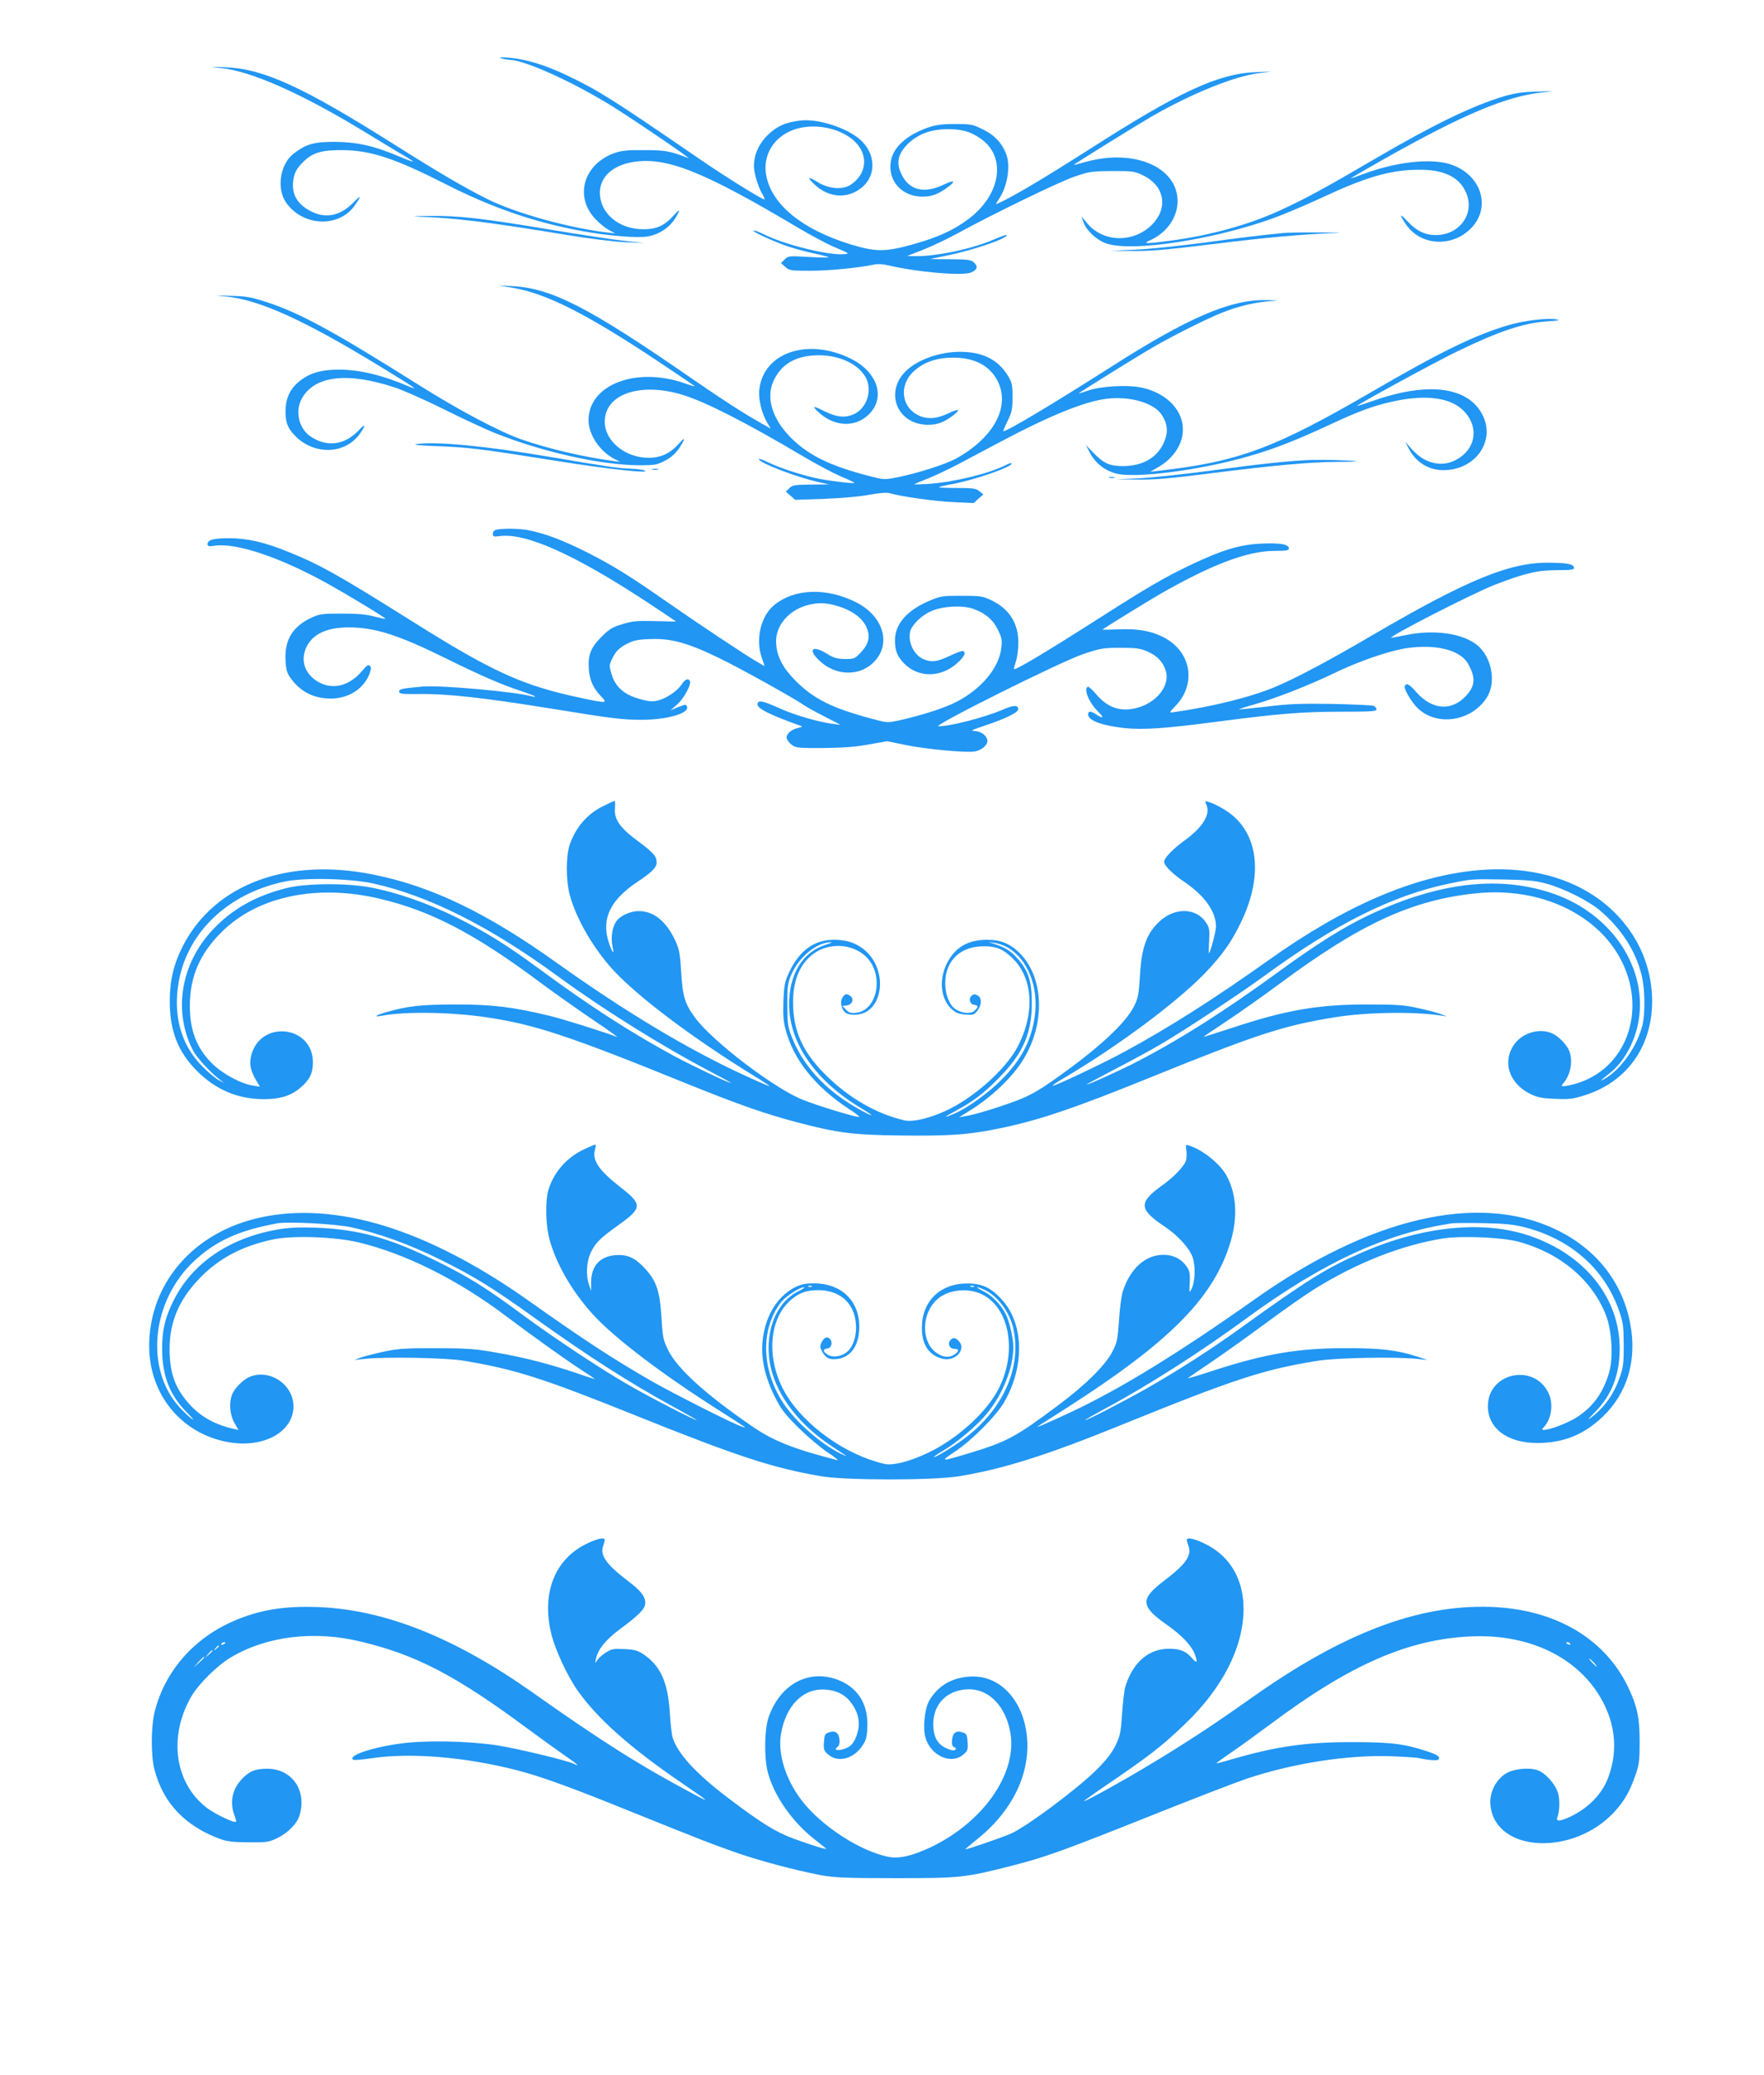 <?xml version="1.0" standalone="no"?>
<!DOCTYPE svg PUBLIC "-//W3C//DTD SVG 20010904//EN"
 "http://www.w3.org/TR/2001/REC-SVG-20010904/DTD/svg10.dtd">
<svg version="1.0" xmlns="http://www.w3.org/2000/svg"
 width="1088pt" height="1280pt" viewBox="0 0 1088 1280"
 preserveAspectRatio="xMidYMid meet">
<g transform="translate(0,1280) scale(0.1,-0.1)"
fill="#2196f3" stroke="none">
<path d="M3090 12441 c14 -5 38 -9 54 -10 98 -3 402 -142 646 -295 152 -96
483 -322 455 -311 -115 44 -142 49 -270 49 -101 1 -142 -3 -182 -17 -195 -68
-253 -272 -118 -411 23 -24 60 -54 81 -65 l39 -21 -50 6 c-234 27 -567 120
-739 206 -142 71 -304 166 -581 341 -561 354 -801 463 -1035 472 -105 4 -105
4 -25 -5 186 -20 493 -156 870 -385 116 -70 233 -142 262 -158 29 -17 51 -32
50 -34 -2 -1 -41 13 -88 33 -153 65 -258 88 -394 89 -130 0 -176 -13 -253 -72
-84 -63 -108 -215 -48 -302 104 -149 328 -158 426 -16 41 60 38 65 -9 17 -77
-79 -162 -100 -247 -63 -103 46 -143 117 -122 217 8 36 22 59 57 94 59 59 113
75 246 74 173 -2 321 -51 630 -208 289 -147 548 -237 844 -291 159 -30 347
-45 409 -33 66 12 129 53 163 106 39 62 37 70 -8 21 -56 -62 -105 -84 -188
-83 -150 1 -265 99 -265 226 0 95 77 167 201 188 206 35 432 -54 1020 -404 79
-47 183 -103 232 -123 88 -37 89 -38 51 -41 -95 -8 -370 60 -493 123 -29 14
-57 25 -63 23 -14 -5 126 -69 212 -98 36 -12 105 -31 155 -42 49 -10 92 -22
95 -25 3 -3 -52 -2 -121 2 -123 7 -127 7 -149 -15 l-23 -23 27 -24 c25 -22 35
-23 156 -23 116 0 297 18 390 38 21 5 56 3 90 -5 179 -42 454 -66 509 -44 39
17 45 36 19 61 -19 18 -36 20 -147 21 l-126 1 111 23 c161 33 364 103 364 125
0 4 -36 -8 -79 -27 -135 -58 -350 -104 -486 -103 l-50 1 100 39 c55 22 150 67
210 100 223 122 625 317 721 350 93 32 107 34 234 35 128 0 138 -1 193 -28
129 -64 154 -198 54 -301 -112 -115 -301 -113 -400 5 l-37 44 12 -34 c18 -54
87 -117 149 -135 166 -50 660 27 1025 159 68 25 201 81 295 125 276 129 424
172 599 173 153 2 249 -44 291 -138 59 -129 -36 -265 -186 -265 -66 0 -120 27
-172 83 -52 56 -55 47 -10 -19 90 -130 281 -141 398 -24 132 132 64 338 -130
398 -124 37 -335 13 -536 -63 -37 -14 -70 -25 -74 -25 -3 0 91 54 209 121 486
274 753 386 973 409 80 9 80 9 -33 5 -87 -2 -136 -9 -204 -29 -193 -58 -428
-171 -791 -383 -314 -184 -437 -251 -595 -323 -193 -88 -426 -152 -673 -185
-156 -20 -173 -19 -121 4 101 46 167 141 167 240 0 211 -269 326 -568 242 -38
-11 -71 -19 -72 -18 -2 3 377 238 476 296 250 144 514 251 667 270 l79 10
-100 -4 c-231 -9 -473 -121 -1023 -474 -300 -191 -482 -299 -576 -340 -5 -2 1
10 13 28 53 75 75 203 48 278 -26 69 -73 120 -143 154 -65 32 -74 34 -174 34
-83 0 -118 -5 -170 -23 -134 -48 -217 -126 -227 -216 -14 -117 73 -209 197
-209 57 0 99 16 158 60 51 39 37 45 -30 13 -119 -56 -209 -34 -257 63 -35 71
-24 127 37 188 62 61 141 91 242 92 91 1 143 -13 207 -57 164 -113 127 -350
-79 -501 -89 -66 -187 -110 -333 -151 -175 -49 -232 -49 -390 -1 -310 96 -499
257 -522 444 -13 116 54 219 170 262 148 54 347 -2 414 -116 45 -78 22 -166
-58 -221 -50 -35 -138 -28 -208 16 -58 36 -66 30 -18 -15 88 -84 205 -92 292
-20 92 75 87 211 -11 297 -83 72 -256 128 -363 117 -93 -10 -150 -35 -207 -91
-54 -53 -84 -121 -84 -191 0 -42 27 -132 52 -172 11 -18 16 -33 12 -33 -15 0
-247 144 -399 249 -538 369 -621 422 -818 516 -133 64 -256 101 -358 109 -48
4 -65 3 -49 -3z"/>
<path d="M2585 11463 c213 -6 429 -33 916 -113 132 -22 288 -41 355 -44 l119
-5 -130 14 c-71 8 -276 39 -455 69 -417 70 -559 86 -745 84 -89 -1 -113 -3
-60 -5z"/>
<path d="M7920 11363 c-147 -14 -270 -29 -495 -60 -143 -19 -332 -39 -420 -43
l-160 -7 138 -1 c109 -2 209 7 495 42 328 41 561 62 767 69 44 2 -3 3 -105 3
-102 1 -201 -1 -220 -3z"/>
<path d="M3161 11025 c209 -35 460 -162 904 -458 116 -77 214 -144 219 -148 5
-5 -23 3 -62 17 -299 104 -592 -9 -592 -228 0 -88 68 -190 156 -237 l39 -20
-40 5 c-191 26 -403 76 -570 134 -134 47 -389 182 -633 336 -522 329 -731 443
-936 510 -95 31 -127 37 -221 39 -105 4 -107 3 -30 -4 206 -21 478 -144 944
-428 219 -134 250 -155 186 -128 -166 71 -307 105 -434 105 -102 0 -171 -18
-229 -60 -64 -46 -95 -101 -100 -175 -5 -80 9 -124 57 -172 121 -125 317 -116
406 19 34 51 28 57 -14 12 -85 -89 -193 -104 -293 -38 -75 48 -101 159 -55
238 79 139 282 162 572 66 52 -17 191 -79 308 -137 116 -58 255 -122 307 -143
300 -120 658 -199 896 -200 92 0 107 3 155 28 37 19 64 43 87 76 41 61 41 77
1 31 -54 -61 -113 -89 -188 -89 -146 0 -271 104 -271 223 0 172 222 246 485
164 143 -45 397 -175 742 -380 78 -46 180 -100 225 -120 46 -19 85 -38 88 -40
8 -9 -128 7 -215 23 -101 20 -243 66 -317 102 -32 16 -58 25 -58 20 0 -22 240
-114 370 -142 l65 -14 -112 -1 c-102 -1 -115 -3 -135 -23 l-21 -21 29 -25 28
-25 181 6 c106 4 219 14 276 25 62 11 106 15 125 10 78 -22 273 -49 389 -55
l131 -6 29 27 30 26 -24 20 c-20 17 -38 20 -139 20 -63 0 -113 2 -110 5 2 3
41 12 87 20 138 27 361 104 361 126 0 5 -17 1 -37 -10 -107 -53 -313 -104
-478 -116 -49 -3 -88 -4 -85 -2 3 3 41 19 85 36 44 18 125 56 180 85 55 29
165 88 245 130 321 171 534 258 673 276 145 18 293 -24 342 -98 38 -58 42
-110 12 -175 -42 -92 -131 -142 -252 -142 -83 1 -117 16 -182 83 l-46 47 29
-54 c31 -58 88 -103 154 -121 117 -33 521 19 819 105 155 44 295 99 491 190
179 84 272 119 385 145 220 51 381 29 462 -64 87 -99 62 -230 -57 -293 -89
-47 -194 -22 -271 65 l-42 47 21 -40 c44 -86 122 -135 215 -135 191 0 318 170
246 330 -82 181 -328 219 -667 102 -62 -21 -112 -38 -112 -36 0 8 481 270 613
334 264 128 414 178 562 188 68 4 81 7 55 12 -57 10 -198 -7 -294 -35 -208
-61 -416 -162 -851 -415 -595 -346 -819 -429 -1310 -484 l-50 -6 51 30 c69 39
121 102 141 169 42 146 -69 286 -255 322 -86 16 -240 7 -317 -19 -33 -11 -61
-20 -62 -19 -2 3 363 230 462 287 120 70 329 174 419 210 98 39 185 61 276 70
l75 7 -77 2 c-221 4 -484 -110 -963 -417 -355 -226 -632 -392 -657 -392 -2 0
9 28 26 62 27 55 31 72 31 148 0 79 -3 91 -30 135 -61 98 -156 145 -294 145
-120 0 -249 -44 -323 -109 -148 -129 -70 -341 126 -341 59 0 96 14 154 57 51
39 37 45 -30 13 -74 -35 -132 -38 -187 -10 -103 52 -116 186 -26 269 62 57
141 85 245 85 132 0 226 -50 274 -146 78 -157 -24 -347 -256 -476 -63 -35
-238 -91 -363 -116 -80 -16 -82 -16 -175 8 -242 63 -372 127 -481 235 -114
114 -155 244 -110 347 46 103 128 155 257 162 136 7 261 -46 312 -133 46 -80
9 -196 -74 -231 -54 -23 -105 -17 -178 19 -71 36 -81 35 -38 -5 89 -83 206
-96 290 -32 131 100 87 274 -91 362 -266 131 -540 37 -564 -193 -6 -58 16
-149 50 -204 l21 -35 -60 34 c-120 68 -234 142 -434 280 -626 433 -858 553
-1100 565 l-85 4 86 -14z"/>
<path d="M2570 10061 c-30 -4 14 -9 130 -13 198 -8 268 -17 745 -93 311 -50
580 -78 530 -57 -11 5 -49 10 -85 11 -76 2 -149 13 -512 75 -383 65 -688 94
-808 77z"/>
<path d="M8095 9963 c-131 -4 -320 -24 -620 -65 -165 -22 -365 -44 -445 -48
l-145 -7 132 -1 c102 -2 202 7 446 38 387 49 612 70 782 71 72 0 126 2 120 4
-15 5 -190 10 -270 8z"/>
<path d="M4023 9903 c9 -2 25 -2 35 0 9 3 1 5 -18 5 -19 0 -27 -2 -17 -5z"/>
<path d="M6843 9853 c9 -2 23 -2 30 0 6 3 -1 5 -18 5 -16 0 -22 -2 -12 -5z"/>
<path d="M3063 9533 c-15 -3 -23 -12 -23 -25 0 -18 4 -20 41 -15 162 22 462
-113 907 -405 100 -66 182 -121 182 -122 0 0 -58 1 -130 3 -111 3 -140 0 -201
-19 -61 -18 -81 -30 -130 -79 -66 -66 -84 -113 -77 -201 5 -66 28 -116 74
-164 43 -45 38 -45 -119 -12 -364 77 -546 160 -1044 473 -449 282 -567 349
-760 427 -149 61 -255 86 -371 86 -97 0 -132 -10 -132 -37 0 -13 8 -15 46 -9
134 18 397 -70 689 -231 140 -78 366 -215 362 -220 -2 -2 -33 5 -68 14 -47 13
-101 18 -199 18 -125 0 -139 -2 -191 -26 -114 -54 -164 -136 -158 -261 4 -64
8 -79 36 -117 63 -86 157 -127 268 -119 102 9 185 69 216 157 9 25 9 35 0 44
-9 9 -20 2 -47 -31 -76 -90 -174 -118 -262 -73 -84 43 -119 124 -88 206 35 89
124 135 266 135 163 0 306 -46 602 -192 221 -109 350 -165 481 -207 37 -13 67
-25 67 -27 0 -3 -8 -3 -17 0 -90 28 -567 71 -677 61 -126 -11 -147 -16 -144
-32 2 -13 21 -15 113 -14 180 3 406 -22 850 -94 342 -56 418 -65 530 -65 155
0 291 38 283 78 -5 20 -9 19 -63 -3 l-40 -17 41 36 c41 35 91 127 79 146 -11
18 -30 10 -50 -21 -26 -40 -90 -84 -143 -99 -35 -9 -55 -8 -104 5 -108 27
-166 78 -189 167 -12 43 -11 50 12 95 20 38 37 54 79 78 48 25 68 30 152 33
126 5 230 -23 423 -117 127 -61 463 -248 526 -292 14 -10 70 -41 125 -69 l99
-51 -50 6 c-93 13 -233 54 -327 96 -105 47 -131 52 -136 27 -5 -27 73 -66 263
-134 17 -6 15 -8 -13 -14 -42 -10 -74 -38 -70 -63 2 -11 16 -29 31 -41 26 -19
41 -21 195 -20 122 1 198 7 281 22 l113 20 112 -23 c124 -26 377 -50 430 -40
41 8 76 38 76 65 0 30 -39 60 -79 61 -29 0 -16 7 65 34 124 41 204 80 204 100
0 28 -27 27 -99 -4 -113 -48 -320 -101 -393 -101 -45 0 755 399 892 445 107
36 123 39 230 39 99 0 122 -3 168 -23 61 -27 97 -66 113 -121 26 -87 -54 -191
-173 -225 -104 -29 -185 -3 -259 85 -23 27 -46 47 -50 44 -27 -16 9 -100 68
-158 37 -36 25 -41 -22 -9 -30 20 -47 16 -43 -9 5 -34 92 -65 224 -79 117 -12
250 -3 584 41 357 47 519 60 746 60 185 0 224 2 224 14 0 8 -8 17 -17 22 -10
4 -126 9 -258 12 -195 3 -271 0 -405 -17 -91 -10 -166 -18 -168 -17 -1 2 42
16 95 31 127 36 336 117 495 194 148 72 332 135 438 152 183 28 335 -9 384
-94 47 -83 46 -134 -7 -194 -89 -101 -210 -95 -309 15 -46 52 -61 61 -73 42
-10 -16 42 -105 84 -143 121 -110 330 -74 422 71 59 93 30 248 -59 322 -90 74
-270 99 -444 62 -49 -10 -88 -17 -88 -16 0 16 509 276 640 327 186 72 264 90
383 90 92 0 107 3 105 16 -4 22 -40 29 -159 30 -238 2 -500 -106 -1079 -444
-262 -154 -472 -266 -600 -320 -150 -64 -390 -124 -638 -159 -21 -3 -19 1 17
38 135 139 98 343 -80 429 -73 36 -155 50 -271 45 -54 -2 -98 -3 -98 -2 0 4
265 167 354 219 323 185 542 267 708 267 70 0 88 3 88 14 0 26 -51 36 -165 31
-135 -5 -247 -39 -442 -132 -159 -76 -258 -133 -563 -328 -337 -215 -518 -323
-526 -314 -2 1 4 23 12 47 8 24 15 76 15 116 0 121 -57 210 -170 263 -51 24
-67 26 -181 26 -120 0 -128 -1 -205 -34 -133 -58 -205 -142 -205 -240 0 -63
13 -97 53 -140 91 -96 237 -93 340 7 37 36 45 56 28 66 -5 4 -42 -10 -82 -29
-80 -38 -112 -42 -163 -21 -59 25 -98 106 -82 171 10 41 72 101 129 125 71 31
187 38 255 16 77 -26 126 -67 157 -131 24 -48 27 -63 21 -112 -14 -122 -122
-252 -274 -331 -75 -39 -214 -84 -358 -116 -69 -15 -73 -15 -165 10 -246 66
-358 121 -470 233 -86 86 -121 157 -122 247 0 96 76 186 185 219 69 20 123 19
200 -5 83 -26 143 -69 170 -124 28 -59 19 -105 -32 -160 -37 -39 -41 -41 -98
-41 -50 1 -69 6 -112 33 -89 55 -120 27 -47 -42 104 -100 259 -100 346 0 98
111 45 276 -117 358 -185 94 -386 86 -510 -19 -79 -67 -112 -206 -75 -317 l19
-57 -45 26 c-70 40 -365 236 -561 373 -230 160 -326 220 -495 306 -140 70
-251 113 -353 133 -52 11 -154 13 -199 4z"/>
<path d="M3725 7830 c-102 -49 -173 -131 -211 -240 -24 -71 -24 -219 0 -310
37 -136 128 -300 242 -434 140 -166 497 -438 899 -685 54 -33 96 -61 91 -61
-4 0 -72 29 -150 65 -353 162 -736 392 -1165 698 -427 305 -768 470 -1127 542
-530 108 -978 -59 -1174 -436 -57 -111 -82 -211 -83 -339 -1 -186 49 -316 167
-435 116 -117 254 -175 414 -175 102 0 170 22 229 74 54 47 73 88 73 153 0
227 -321 265 -380 45 -14 -53 -6 -92 27 -151 l26 -44 -44 7 c-73 11 -188 73
-252 137 -102 102 -143 222 -135 394 9 169 76 305 214 434 220 205 575 276
949 189 317 -73 594 -217 995 -517 85 -63 232 -167 325 -230 94 -63 161 -111
150 -107 -78 30 -328 109 -415 130 -223 54 -350 70 -575 70 -214 0 -302 -9
-438 -49 -64 -19 -76 -31 -19 -20 141 27 426 22 642 -10 297 -44 504 -112
1245 -413 307 -124 483 -186 676 -236 242 -64 345 -77 629 -80 295 -4 415 4
592 39 257 51 473 124 968 325 639 259 810 315 1123 365 197 32 486 36 652 11
l40 -6 -40 15 c-22 9 -85 25 -140 37 -85 19 -132 22 -315 22 -301 0 -501 -35
-830 -144 -96 -31 -176 -57 -177 -56 -1 1 67 47 150 102 84 56 226 157 317
224 500 372 823 521 1218 560 395 40 755 -132 898 -427 151 -311 18 -658 -285
-747 -30 -9 -64 -16 -74 -16 -18 0 -19 2 -5 18 45 51 61 136 37 199 -14 38
-67 92 -106 109 -78 34 -181 4 -232 -66 -77 -107 -35 -242 96 -307 48 -23 73
-28 155 -31 85 -4 110 -1 182 22 259 81 416 300 416 580 0 260 -132 500 -359
651 -192 127 -440 182 -717 157 -394 -36 -819 -219 -1290 -555 -333 -237 -618
-418 -891 -566 -143 -77 -433 -214 -440 -208 -2 3 29 24 69 47 335 198 693
465 869 646 106 111 165 193 223 315 128 265 113 507 -39 648 -41 38 -113 80
-163 95 -21 7 -21 6 -11 -18 27 -59 -24 -141 -137 -222 -68 -49 -124 -107
-124 -129 0 -24 51 -75 125 -125 125 -85 195 -183 195 -276 0 -28 -36 -164
-44 -164 -1 0 -1 35 2 78 3 68 1 81 -20 112 -62 93 -196 94 -291 2 -76 -73
-106 -158 -116 -329 -7 -115 -11 -139 -36 -189 -53 -107 -224 -265 -498 -457
-97 -68 -150 -97 -229 -127 -112 -42 -252 -85 -314 -95 l-39 -7 58 36 c141 86
272 211 340 323 136 223 125 505 -24 654 -59 59 -119 83 -204 82 -117 -1 -195
-47 -245 -146 -49 -99 -39 -215 26 -278 27 -26 43 -33 87 -37 49 -4 56 -2 75
23 28 36 29 81 1 95 -15 9 -24 8 -35 -1 -22 -18 -13 -53 14 -57 27 -4 28 -14
2 -37 -23 -21 -77 -16 -117 10 -37 25 -63 90 -63 160 0 140 94 229 240 228 75
0 116 -17 173 -72 128 -121 142 -338 35 -545 -75 -144 -278 -324 -454 -402
-101 -45 -196 -66 -245 -55 -174 40 -345 139 -490 284 -131 131 -190 254 -197
413 -7 156 38 271 133 336 115 78 284 47 350 -66 70 -120 20 -288 -91 -303
-35 -4 -46 -1 -65 18 l-24 24 27 3 c35 4 48 40 22 59 -23 17 -36 13 -51 -17
-14 -28 1 -76 27 -90 33 -17 95 -11 130 13 99 67 104 243 11 349 -54 61 -124
91 -216 91 -122 1 -215 -66 -278 -201 -27 -59 -31 -79 -35 -177 -3 -82 0 -127
13 -174 48 -187 183 -355 393 -493 41 -26 68 -48 60 -48 -28 0 -257 70 -349
107 -175 71 -550 356 -660 503 -64 85 -79 133 -88 288 -7 114 -12 138 -38 194
-55 116 -132 178 -223 178 -55 0 -120 -31 -142 -68 -24 -40 -31 -99 -20 -151
13 -55 -1 -41 -22 22 -49 147 5 263 175 377 90 60 119 89 119 120 0 38 -20 61
-116 132 -110 81 -147 134 -141 201 2 26 1 47 -2 47 -3 0 -33 -14 -66 -30z
m-1426 -479 c343 -75 724 -266 1146 -576 272 -199 637 -428 935 -584 74 -39
132 -71 128 -71 -15 0 -232 103 -348 165 -267 144 -531 315 -829 535 -210 154
-327 227 -515 321 -176 87 -373 156 -531 185 -148 28 -399 26 -518 -4 -191
-48 -336 -130 -456 -258 -197 -211 -244 -502 -121 -743 22 -43 108 -137 165
-180 l30 -22 -35 18 c-19 10 -64 47 -100 83 -135 134 -186 321 -146 533 58
302 304 534 646 608 122 27 402 21 549 -10z m7236 -1 c107 -28 267 -108 338
-170 129 -111 216 -247 252 -395 21 -84 23 -229 6 -305 -30 -130 -133 -277
-233 -334 -38 -22 -32 -15 34 37 91 73 161 207 178 344 41 319 -177 635 -522
758 -330 117 -707 76 -1137 -126 -158 -74 -324 -178 -551 -343 -354 -259 -653
-447 -923 -583 -111 -55 -263 -123 -275 -123 -4 0 74 42 173 94 99 51 232 123
295 161 151 89 484 310 632 418 433 317 787 494 1133 566 144 30 143 29 340
26 145 -3 196 -7 260 -25z m-4440 -377 c-145 -44 -229 -182 -228 -373 3 -238
165 -470 448 -638 93 -56 71 -54 -27 2 -199 113 -338 265 -406 444 -23 59 -26
82 -26 192 -1 108 2 133 22 182 45 111 158 206 247 206 11 1 -2 -6 -30 -15z
m1121 -18 c124 -72 192 -247 166 -425 -21 -149 -84 -269 -205 -390 -81 -82
-209 -174 -290 -209 -74 -32 -70 -25 13 20 104 56 172 108 265 204 146 148
200 275 199 460 0 131 -21 196 -85 269 -43 49 -76 70 -144 93 l-40 13 40 -6
c22 -3 59 -16 81 -29z"/>
<path d="M3603 5711 c-108 -51 -186 -140 -220 -249 -21 -70 -18 -221 7 -310
40 -143 125 -295 244 -434 121 -143 405 -363 758 -590 236 -151 219 -139 181
-127 -52 17 -417 202 -551 278 -243 140 -419 255 -762 498 -242 172 -484 307
-708 397 -389 157 -755 186 -1055 86 -352 -118 -576 -413 -577 -761 0 -301
199 -544 490 -595 217 -38 400 64 400 221 0 136 -149 235 -273 181 -39 -17
-92 -71 -106 -109 -20 -52 -13 -126 15 -174 l25 -44 -28 7 c-114 25 -199 72
-269 146 -93 101 -128 196 -128 348 0 165 57 301 183 433 121 126 267 203 461
243 122 24 376 15 520 -19 292 -70 616 -232 915 -458 145 -109 346 -254 450
-322 50 -32 92 -61 94 -63 2 -2 -50 14 -115 37 -171 57 -317 95 -489 125 -132
24 -177 27 -375 28 -196 0 -238 -3 -325 -22 -55 -12 -118 -28 -140 -36 l-40
-15 65 7 c126 14 508 7 615 -12 317 -54 478 -105 1070 -343 610 -245 838 -320
1130 -369 149 -26 695 -26 850 0 273 45 538 128 1005 318 700 284 873 340
1205 394 116 19 482 26 615 12 l65 -7 -60 20 c-125 41 -229 54 -450 53 -291 0
-493 -35 -814 -139 -90 -30 -160 -50 -155 -46 5 4 72 50 149 102 77 52 226
159 332 237 105 78 236 170 290 204 265 167 547 278 805 319 114 17 362 7 463
-20 257 -69 457 -237 541 -456 36 -93 45 -261 19 -350 -36 -125 -99 -212 -199
-277 -55 -35 -166 -78 -204 -78 -13 0 -13 2 1 18 45 50 58 135 32 200 -83 197
-378 140 -378 -72 0 -137 121 -227 305 -227 162 1 285 50 403 162 152 145 213
349 170 574 -49 260 -213 466 -467 585 -476 223 -1139 68 -1844 -431 -477
-337 -831 -555 -1142 -701 -135 -63 -222 -101 -199 -85 11 7 92 59 180 115
618 396 888 664 997 991 55 162 51 312 -11 432 -39 77 -150 167 -236 193 -20
7 -21 4 -16 -28 3 -19 2 -47 -1 -61 -9 -36 -75 -106 -152 -160 -143 -103 -140
-145 21 -252 80 -54 148 -128 170 -186 20 -54 17 -155 -7 -200 -13 -25 -13
-23 -10 40 3 58 0 73 -20 102 -31 45 -82 71 -141 71 -111 0 -204 -82 -251
-223 -9 -26 -20 -107 -24 -180 -9 -125 -12 -138 -43 -198 -45 -84 -163 -201
-332 -327 -263 -197 -318 -226 -550 -296 -179 -54 -181 -53 -87 10 106 71 253
219 303 304 128 221 123 485 -14 634 -66 73 -124 100 -214 99 -167 0 -279
-110 -279 -273 0 -105 42 -168 126 -191 57 -15 118 23 118 74 0 25 -34 59 -52
52 -37 -14 -31 -65 8 -65 30 0 31 -14 2 -34 -31 -22 -69 -20 -109 7 -97 65
-99 238 -2 329 66 63 193 78 282 33 176 -89 218 -376 88 -604 -81 -141 -259
-297 -431 -376 -111 -52 -210 -76 -260 -65 -236 53 -492 235 -609 431 -122
206 -109 457 29 579 52 45 98 62 169 62 144 0 234 -89 235 -230 0 -69 -24
-129 -62 -156 -36 -26 -85 -30 -113 -12 -31 20 -32 34 -2 38 37 5 33 67 -5 68
-15 0 -38 -33 -38 -55 0 -13 11 -36 24 -52 19 -22 32 -28 64 -27 94 3 152 79
152 200 0 160 -110 266 -275 268 -53 0 -81 -5 -117 -22 -95 -47 -164 -141
-193 -264 -31 -131 -11 -261 61 -408 41 -82 61 -109 148 -196 56 -55 137 -124
181 -153 44 -29 71 -51 60 -48 -269 69 -396 119 -526 209 -286 196 -462 356
-518 470 -30 61 -34 78 -41 200 -10 160 -30 224 -97 298 -64 71 -111 93 -185
88 -97 -7 -152 -67 -152 -166 l0 -54 -12 34 c-22 59 -17 148 11 204 30 61 56
86 176 172 140 100 141 124 8 227 -137 107 -178 168 -159 235 5 17 6 30 2 30
-4 0 -35 -13 -69 -29z m-1438 -481 c168 -36 363 -106 553 -201 208 -103 321
-173 572 -353 339 -243 591 -405 875 -560 77 -42 136 -76 132 -76 -14 0 -287
140 -418 216 -170 97 -458 288 -664 440 -220 163 -332 232 -530 329 -282 139
-475 192 -730 202 -114 4 -172 1 -243 -11 -301 -53 -528 -209 -643 -441 -52
-106 -69 -180 -69 -295 0 -166 47 -287 155 -395 33 -33 46 -50 28 -37 -17 12
-52 46 -78 74 -213 237 -170 655 93 900 132 123 276 189 512 232 65 12 358 -3
455 -24z m7234 1 c287 -72 498 -258 587 -516 25 -71 28 -95 29 -210 0 -110 -3
-140 -23 -196 -37 -107 -93 -187 -177 -252 -29 -22 -22 -13 23 33 103 104 152
231 152 391 0 312 -213 579 -555 696 -284 97 -656 61 -1028 -100 -224 -97
-339 -169 -757 -470 -183 -132 -381 -259 -577 -371 -149 -84 -366 -196 -380
-196 -5 0 55 34 132 76 257 138 585 348 860 550 474 347 863 527 1270 588 17
2 104 3 195 1 127 -2 185 -8 249 -24z m-4392 -367 c-3 -3 -12 -4 -19 -1 -8 3
-5 6 6 6 11 1 17 -2 13 -5z m1000 0 c-3 -3 -12 -4 -19 -1 -8 3 -5 6 6 6 11 1
17 -2 13 -5z m-1085 -30 c-144 -72 -214 -271 -167 -473 42 -177 176 -349 371
-479 39 -26 79 -53 90 -60 10 -7 -1 -3 -26 9 -123 59 -279 195 -356 310 -138
208 -145 457 -18 625 28 36 116 94 143 94 8 0 -8 -12 -37 -26z m1158 6 c78
-40 148 -137 170 -235 54 -240 -65 -504 -308 -683 -68 -50 -182 -118 -182
-109 0 3 24 19 53 36 82 47 211 155 272 229 98 118 165 283 165 412 0 54 -24
159 -46 203 -31 60 -84 115 -136 141 -28 14 -46 26 -40 26 7 0 30 -9 52 -20z"/>
<path d="M3613 3275 c-194 -97 -274 -306 -212 -556 24 -97 98 -256 161 -346
123 -175 332 -360 653 -578 163 -111 172 -120 60 -60 -325 173 -568 326 -988
624 -482 340 -912 512 -1324 528 -208 8 -358 -16 -517 -84 -248 -105 -428
-310 -491 -558 -24 -91 -25 -276 -2 -361 54 -208 192 -351 412 -430 37 -13 82
-18 170 -18 112 -1 124 1 177 27 67 33 123 91 137 144 43 153 -50 283 -202
283 -74 0 -113 -17 -159 -68 -56 -62 -71 -138 -43 -217 8 -21 13 -41 11 -42
-9 -10 -123 44 -174 81 -205 151 -247 445 -100 695 46 77 160 190 244 239 219
130 513 166 800 96 342 -82 585 -209 1024 -534 102 -75 213 -155 248 -179 60
-40 83 -63 42 -41 -38 20 -363 98 -480 115 -183 27 -445 31 -592 10 -181 -25
-327 -76 -289 -100 6 -3 57 1 115 10 240 35 572 8 893 -74 147 -38 328 -103
688 -249 477 -192 488 -196 650 -254 151 -54 381 -115 540 -145 85 -15 153
-18 460 -18 401 0 425 3 710 75 214 55 311 90 851 305 264 106 537 211 605
234 288 96 622 147 889 138 80 -3 156 -8 170 -11 55 -13 118 -18 123 -9 11 17
-8 30 -73 51 -139 46 -222 56 -460 56 -287 0 -468 -26 -750 -108 -46 -14 -86
-24 -87 -22 -2 1 37 29 85 62 48 32 159 113 247 178 490 367 848 524 1235 542
337 16 624 -110 779 -341 112 -168 137 -352 70 -530 -37 -100 -123 -189 -234
-241 -61 -29 -90 -31 -80 -6 14 36 17 109 5 150 -14 54 -79 127 -127 143 -59
19 -154 8 -202 -25 -60 -42 -96 -119 -88 -192 30 -294 517 -316 770 -34 57 64
91 124 124 220 23 65 26 92 26 205 0 143 -13 212 -63 321 -141 312 -451 497
-853 512 -450 16 -916 -162 -1482 -564 -231 -164 -416 -285 -635 -416 -170
-102 -380 -218 -394 -218 -4 0 44 34 106 77 292 198 374 261 516 398 233 222
361 475 362 710 0 183 -83 325 -233 400 -68 34 -117 45 -117 26 0 -5 5 -22 10
-37 22 -58 -16 -113 -147 -212 -153 -116 -150 -159 15 -275 87 -61 147 -123
168 -173 23 -55 18 -70 -12 -34 -38 45 -75 60 -144 60 -124 0 -222 -83 -268
-230 -7 -19 -16 -95 -21 -168 -8 -120 -12 -139 -41 -199 -23 -46 -57 -90 -114
-147 -120 -120 -436 -355 -532 -397 -61 -26 -276 -100 -280 -96 -1 1 32 29 73
62 120 95 215 218 265 345 130 331 -38 680 -316 658 -111 -9 -191 -58 -244
-147 -30 -52 -42 -175 -22 -235 35 -108 157 -161 230 -100 28 24 31 31 28 78
-3 45 -6 52 -31 60 -39 14 -61 -2 -65 -48 -2 -26 1 -38 12 -42 24 -9 8 -26
-17 -19 -77 22 -110 70 -111 159 0 129 90 216 223 216 125 -1 225 -108 253
-269 43 -250 -168 -552 -493 -706 -115 -54 -196 -72 -263 -58 -175 37 -410
190 -531 347 -99 129 -149 288 -128 410 30 178 139 285 276 274 74 -6 126 -35
164 -91 41 -61 50 -120 29 -185 -19 -57 -40 -79 -86 -92 -39 -11 -58 -3 -35
14 11 8 15 23 13 45 -4 43 -27 59 -65 45 -25 -8 -28 -15 -31 -60 -3 -47 0 -54
28 -78 68 -56 174 -18 224 81 11 21 16 58 16 108 0 133 -65 229 -184 274 -180
67 -356 -29 -426 -234 -25 -74 -28 -247 -4 -338 36 -138 145 -297 276 -403 40
-32 77 -62 83 -66 13 -12 -83 18 -201 61 -109 40 -201 97 -409 255 -194 148
-306 270 -336 368 -6 18 -14 89 -18 158 -12 185 -58 285 -161 355 -38 25 -56
30 -120 33 -68 3 -79 1 -117 -24 -23 -15 -46 -37 -52 -48 -10 -18 -11 -17 -6
9 12 59 59 119 145 183 122 90 160 129 160 164 0 42 -29 78 -113 141 -129 98
-168 156 -146 213 5 14 9 30 9 35 0 19 -49 8 -117 -26z m-2223 -609 c0 -2 -7
-7 -16 -10 -8 -3 -12 -2 -9 4 6 10 25 14 25 6z m8295 -6 c3 -6 -1 -7 -9 -4
-18 7 -21 14 -7 14 6 0 13 -4 16 -10z m-8335 -14 c0 -2 -8 -10 -17 -17 -16
-13 -17 -12 -4 4 13 16 21 21 21 13z m-40 -29 c0 -2 -10 -12 -22 -23 l-23 -19
19 23 c18 21 26 27 26 19z m-50 -40 c0 -2 -15 -16 -32 -33 l-33 -29 29 33 c28
30 36 37 36 29z m8570 -32 c13 -14 21 -25 18 -25 -2 0 -15 11 -28 25 -13 14
-21 25 -18 25 2 0 15 -11 28 -25z"/>
</g>
</svg>
